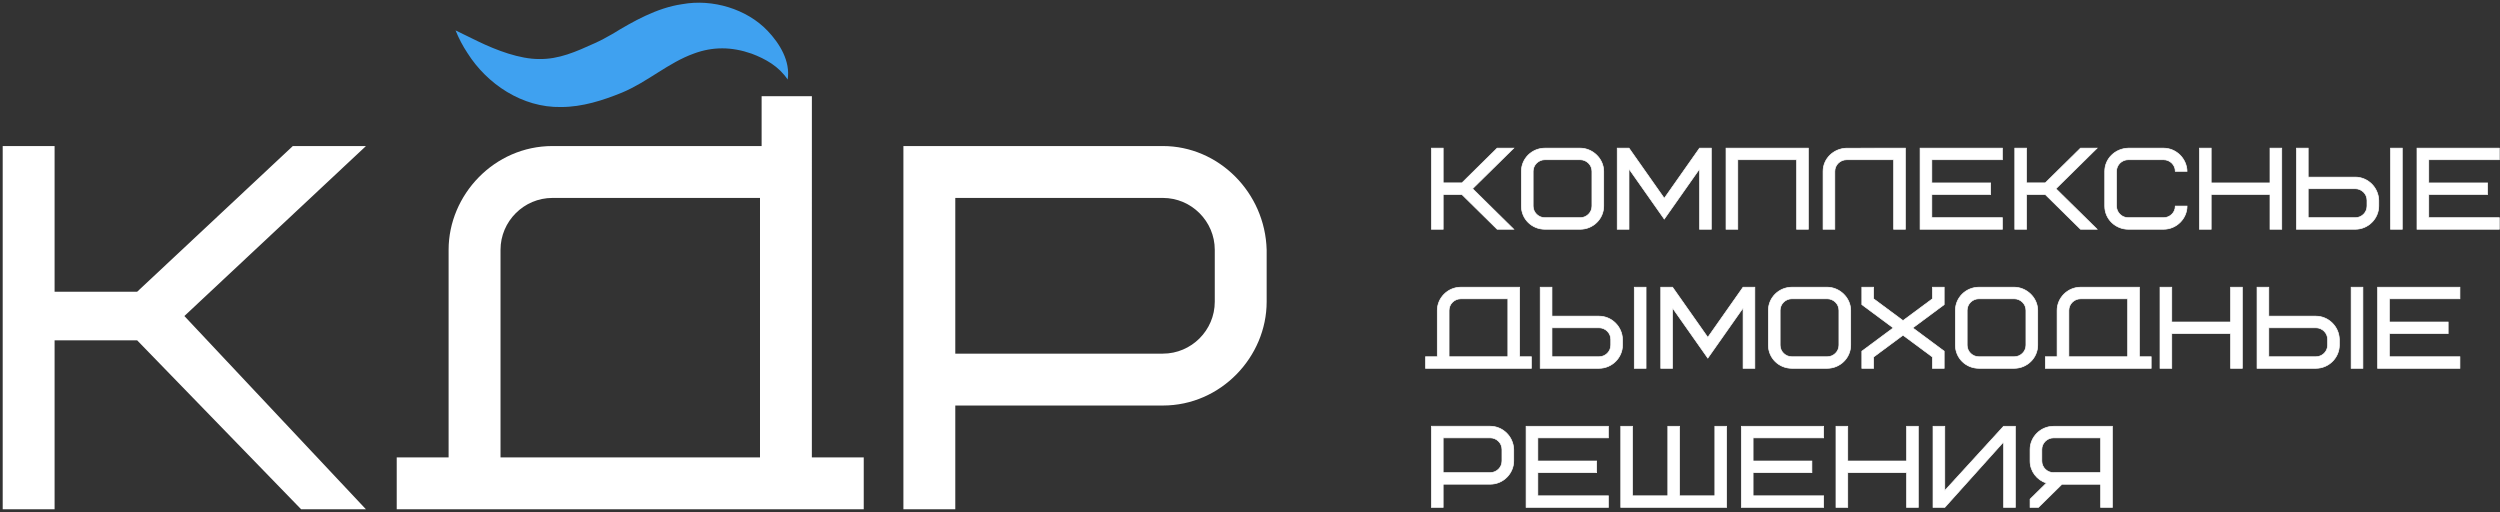 <?xml version="1.0" encoding="UTF-8"?> <svg xmlns="http://www.w3.org/2000/svg" viewBox="0 0 924.64 189.37" data-guides="{&quot;vertical&quot;:[],&quot;horizontal&quot;:[]}"><rect x="0" y="0" width="924.64" height="189.37" fill="#333333" stroke="none"/><defs></defs><path fill="rgb(63, 161, 240)" stroke="none" fill-opacity="1" stroke-width="1" stroke-opacity="1" color="rgb(51, 51, 51)" class="cls-3" id="tSvg1c587d37a1" title="Path 1" d="M291.32 29.425C288.06 24.525 283.14 21.785 278 19.845C270.58 17.245 263.62 17.235 256.7 19.785C247.21 23.165 239.55 30.295 230.04 34.255C223.1 37.085 215.39 39.595 207.47 39.585C193.13 39.845 180.13 31.075 172.89 19.615C171.14 16.985 169.68 14.175 168.49 11.245C171.38 12.585 174.05 14.025 176.75 15.275C183.73 18.655 192.26 21.855 199.42 21.835C206.74 21.945 212.99 19.135 219.86 16.025C222.01 15.065 224.39 13.805 226.42 12.615C234.08 7.945 242.99 2.875 252.31 1.545C263.52 -0.505 276.19 3.325 283.85 11.345C288.42 16.125 292.39 22.665 291.32 29.435C291.32 29.435 291.32 29.435 291.32 29.425Z"></path><path fill="rgb(255, 255, 255)" stroke="none" fill-opacity="1" stroke-width="1" stroke-opacity="1" color="rgb(51, 51, 51)" class="cls-1" id="tSvgf14c5d013f" title="Path 2" d="M108.3 54.015C89.107 71.979 69.913 89.942 50.72 107.905C40.544 107.905 30.367 107.905 20.19 107.905C20.19 89.942 20.19 71.979 20.19 54.015C13.793 54.015 7.397 54.015 1 54.015C1 98.799 1 143.582 1 188.365C7.397 188.365 13.793 188.365 20.19 188.365C20.19 167.532 20.19 146.699 20.19 125.865C30.367 125.865 40.544 125.865 50.72 125.865C70.94 146.699 91.16 167.532 111.38 188.365C119.37 188.365 127.36 188.365 135.35 188.365C112.963 164.539 90.577 140.712 68.19 116.885C90.577 95.929 112.963 74.972 135.35 54.015C126.334 54.015 117.317 54.015 108.3 54.015Z"></path><path fill="rgb(255, 255, 255)" stroke="none" fill-opacity="1" stroke-width="1" stroke-opacity="1" color="rgb(51, 51, 51)" class="cls-1" id="tSvgcf72753df" title="Path 3" d="M300.28 54.015C300.28 54.015 300.28 54.015 300.28 54.015C300.28 47.869 300.28 41.722 300.28 35.575C294.084 35.575 287.887 35.575 281.69 35.575C281.69 41.722 281.69 47.869 281.69 54.015C255.9 54.015 230.11 54.015 204.32 54.015C182.82 54.015 165.92 72.065 165.92 92.395C165.92 117.989 165.92 143.582 165.92 169.175C159.524 169.175 153.127 169.175 146.73 169.175C146.73 175.572 146.73 181.969 146.73 188.365C204.307 188.365 261.884 188.365 319.46 188.365C319.46 181.969 319.46 175.572 319.46 169.175C313.063 169.175 306.667 169.175 300.27 169.175C300.27 130.789 300.27 92.402 300.28 54.015ZM281.09 169.175C249.1 169.175 217.11 169.175 185.12 169.175C185.12 143.582 185.12 117.989 185.12 92.395C185.12 81.845 193.76 73.205 204.33 73.205C229.917 73.205 255.504 73.205 281.09 73.205C281.09 105.195 281.09 137.185 281.09 169.175Z"></path><path fill="rgb(255, 255, 255)" stroke="none" fill-opacity="1" stroke-width="1" stroke-opacity="1" color="rgb(51, 51, 51)" class="cls-1" id="tSvga553185213" title="Path 4" d="M430.1 54.015C398.11 54.015 366.12 54.015 334.13 54.015C334.13 98.799 334.13 143.582 334.13 188.365C340.527 188.365 346.923 188.365 353.32 188.365C353.32 175.572 353.32 162.779 353.32 149.985C378.913 149.985 404.507 149.985 430.1 149.985C451.59 149.985 468.48 131.935 468.48 111.605C468.48 105.202 468.48 98.799 468.48 92.395C467.9 71.095 450.63 54.015 430.1 54.015ZM449.29 111.605C449.29 122.155 440.65 130.795 430.1 130.795C404.507 130.795 378.913 130.795 353.32 130.795C353.32 111.599 353.32 92.402 353.32 73.205C378.913 73.205 404.507 73.205 430.1 73.205C440.65 73.205 449.29 81.845 449.29 92.395C449.29 98.799 449.29 105.202 449.29 111.605Z"></path><path fill="rgb(255, 255, 255)" stroke="rgb(255, 255, 255)" fill-opacity="1" stroke-width="0.25" stroke-opacity="1" color="rgb(51, 51, 51)" stroke-miterlimit="10" class="cls-2" id="tSvg11f48558c7b" title="Path 5" d="M544.64 69.795C549.717 74.795 554.793 79.795 559.87 84.795C557.827 84.795 555.784 84.795 553.74 84.795C549.39 80.509 545.04 76.222 540.69 71.935C538.384 71.935 536.077 71.935 533.77 71.935C533.77 76.222 533.77 80.509 533.77 84.795C532.32 84.795 530.87 84.795 529.42 84.795C529.42 74.792 529.42 64.789 529.42 54.785C530.87 54.785 532.32 54.785 533.77 54.785C533.77 59.072 533.77 63.359 533.77 67.645C536.077 67.645 538.384 67.645 540.69 67.645C545.04 63.359 549.39 59.072 553.74 54.785C555.784 54.785 557.827 54.785 559.87 54.785C554.793 59.785 549.717 64.785 544.64 69.795Z"></path><path fill="rgb(255, 255, 255)" stroke="rgb(255, 255, 255)" fill-opacity="1" stroke-width="0.25" stroke-opacity="1" color="rgb(51, 51, 51)" stroke-miterlimit="10" class="cls-2" id="tSvg19257352e48" title="Path 6" d="M593.14 76.225C593.14 80.945 589.22 84.795 584.44 84.795C580.09 84.795 575.74 84.795 571.39 84.795C566.56 84.795 562.69 80.975 562.69 76.225C562.69 71.939 562.69 67.652 562.69 63.365C562.69 58.645 566.61 54.795 571.39 54.795C575.74 54.795 580.09 54.795 584.44 54.795C589.05 54.795 593.14 58.695 593.14 63.365C593.14 67.652 593.14 71.939 593.14 76.225ZM588.79 63.365C588.79 61.005 586.83 59.075 584.44 59.075C580.09 59.075 575.74 59.075 571.39 59.075C569 59.075 567.04 61.005 567.04 63.365C567.04 67.652 567.04 71.939 567.04 76.225C567.04 78.585 569 80.515 571.39 80.515C575.74 80.515 580.09 80.515 584.44 80.515C586.83 80.515 588.79 78.585 588.79 76.225C588.79 71.939 588.79 67.652 588.79 63.365Z"></path><path fill="rgb(255, 255, 255)" stroke="rgb(255, 255, 255)" fill-opacity="1" stroke-width="0.25" stroke-opacity="1" color="rgb(51, 51, 51)" stroke-miterlimit="10" class="cls-2" id="tSvg11623765b50" title="Path 7" d="M602.49 62.465C602.49 69.909 602.49 77.352 602.49 84.795C601.04 84.795 599.59 84.795 598.14 84.795C598.14 74.792 598.14 64.789 598.14 54.785C599.59 54.785 601.04 54.785 602.49 54.785C606.84 60.972 611.19 67.159 615.54 73.345C619.89 67.159 624.24 60.972 628.59 54.785C630.04 54.785 631.49 54.785 632.94 54.785C632.94 64.789 632.94 74.792 632.94 84.795C631.49 84.795 630.04 84.795 628.59 84.795C628.59 77.352 628.59 69.909 628.59 62.465C624.24 68.652 619.89 74.839 615.54 81.025C611.19 74.839 606.84 68.652 602.49 62.465Z"></path><path fill="rgb(255, 255, 255)" stroke="rgb(255, 255, 255)" fill-opacity="1" stroke-width="0.25" stroke-opacity="1" color="rgb(51, 51, 51)" stroke-miterlimit="10" class="cls-2" id="tSvg643f23f87a" title="Path 8" d="M668.83 84.795C667.38 84.795 665.93 84.795 664.48 84.795C664.48 76.222 664.48 67.649 664.48 59.075C657.23 59.075 649.98 59.075 642.73 59.075C642.73 67.649 642.73 76.222 642.73 84.795C641.28 84.795 639.83 84.795 638.38 84.795C638.38 74.792 638.38 64.789 638.38 54.785C648.53 54.785 658.68 54.785 668.83 54.785C668.83 64.789 668.83 74.792 668.83 84.795Z"></path><path fill="rgb(255, 255, 255)" stroke="rgb(255, 255, 255)" fill-opacity="1" stroke-width="0.25" stroke-opacity="1" color="rgb(51, 51, 51)" stroke-miterlimit="10" class="cls-2" id="tSvg700912b800" title="Path 9" d="M704.72 54.795C704.72 64.799 704.72 74.802 704.72 84.805C703.27 84.805 701.82 84.805 700.37 84.805C700.37 76.232 700.37 67.659 700.37 59.085C694.57 59.085 688.77 59.085 682.97 59.085C680.58 59.085 678.62 61.015 678.62 63.375C678.62 70.519 678.62 77.662 678.62 84.805C677.17 84.805 675.72 84.805 674.27 84.805C674.27 77.662 674.27 70.519 674.27 63.375C674.27 58.745 678.1 54.935 682.97 54.805C690.22 54.805 697.47 54.805 704.72 54.795Z"></path><path fill="rgb(255, 255, 255)" stroke="rgb(255, 255, 255)" fill-opacity="1" stroke-width="0.25" stroke-opacity="1" color="rgb(51, 51, 51)" stroke-miterlimit="10" class="cls-2" id="tSvg1761f5d2599" title="Path 10" d="M714.5 67.655C721.75 67.655 729 67.655 736.25 67.655C736.25 69.085 736.25 70.515 736.25 71.945C729 71.945 721.75 71.945 714.5 71.945C714.5 74.802 714.5 77.659 714.5 80.515C723.2 80.515 731.9 80.515 740.6 80.515C740.6 81.945 740.6 83.375 740.6 84.805C730.45 84.805 720.3 84.805 710.15 84.805C710.15 74.802 710.15 64.799 710.15 54.795C720.3 54.795 730.45 54.795 740.6 54.795C740.6 56.225 740.6 57.655 740.6 59.085C731.9 59.085 723.2 59.085 714.5 59.085C714.5 61.942 714.5 64.799 714.5 67.655Z"></path><path fill="rgb(255, 255, 255)" stroke="rgb(255, 255, 255)" fill-opacity="1" stroke-width="0.25" stroke-opacity="1" color="rgb(51, 51, 51)" stroke-miterlimit="10" class="cls-2" id="tSvg11f937dd922" title="Path 11" d="M760.4 69.795C765.477 74.795 770.553 79.795 775.63 84.795C773.587 84.795 771.543 84.795 769.5 84.795C765.15 80.509 760.8 76.222 756.45 71.935C754.144 71.935 751.837 71.935 749.53 71.935C749.53 76.222 749.53 80.509 749.53 84.795C748.08 84.795 746.63 84.795 745.18 84.795C745.18 74.792 745.18 64.789 745.18 54.785C746.63 54.785 748.08 54.785 749.53 54.785C749.53 59.072 749.53 63.359 749.53 67.645C751.837 67.645 754.144 67.645 756.45 67.645C760.8 63.359 765.15 59.072 769.5 54.785C771.543 54.785 773.587 54.785 775.63 54.785C770.553 59.785 765.477 64.785 760.4 69.795Z"></path><path fill="rgb(255, 255, 255)" stroke="rgb(255, 255, 255)" fill-opacity="1" stroke-width="0.25" stroke-opacity="1" color="rgb(51, 51, 51)" stroke-miterlimit="10" class="cls-2" id="tSvg8a0e5b584" title="Path 12" d="M800.2 54.795C804.86 54.795 808.77 58.615 808.9 63.365C807.45 63.365 806 63.365 804.55 63.365C804.55 61.005 802.59 59.075 800.2 59.075C795.85 59.075 791.5 59.075 787.15 59.075C784.76 59.075 782.8 61.005 782.8 63.365C782.8 67.652 782.8 71.939 782.8 76.225C782.8 78.585 784.76 80.515 787.15 80.515C791.5 80.515 795.85 80.515 800.2 80.515C802.59 80.515 804.55 78.585 804.55 76.225C806 76.225 807.45 76.225 808.9 76.225C808.9 80.765 805.07 84.795 800.2 84.795C795.85 84.795 791.5 84.795 787.15 84.795C782.49 84.795 778.45 81.065 778.45 76.225C778.45 71.939 778.45 67.652 778.45 63.365C778.45 58.735 782.28 54.925 787.15 54.795C791.5 54.795 795.85 54.795 800.2 54.795Z"></path><path fill="rgb(255, 255, 255)" stroke="rgb(255, 255, 255)" fill-opacity="1" stroke-width="0.25" stroke-opacity="1" color="rgb(51, 51, 51)" stroke-miterlimit="10" class="cls-2" id="tSvg2bff21fdb4" title="Path 13" d="M817.82 67.655C825.07 67.655 832.32 67.655 839.57 67.655C839.57 63.369 839.57 59.082 839.57 54.795C841.02 54.795 842.47 54.795 843.92 54.795C843.92 64.799 843.92 74.802 843.92 84.805C842.47 84.805 841.02 84.805 839.57 84.805C839.57 80.519 839.57 76.232 839.57 71.945C832.32 71.945 825.07 71.945 817.82 71.945C817.82 76.232 817.82 80.519 817.82 84.805C816.37 84.805 814.92 84.805 813.47 84.805C813.47 74.802 813.47 64.799 813.47 54.795C814.92 54.795 816.37 54.795 817.82 54.795C817.82 59.082 817.82 63.369 817.82 67.655Z"></path><path fill="rgb(255, 255, 255)" stroke="rgb(255, 255, 255)" fill-opacity="1" stroke-width="0.25" stroke-opacity="1" color="rgb(51, 51, 51)" stroke-miterlimit="10" class="cls-2" id="tSvg129f40910d9" title="Path 14" d="M879.8 76.225C879.8 80.765 875.97 84.795 871.1 84.795C863.85 84.795 856.6 84.795 849.35 84.795C849.35 74.792 849.35 64.789 849.35 54.785C850.8 54.785 852.25 54.785 853.7 54.785C853.7 58.359 853.7 61.932 853.7 65.505C859.5 65.505 865.3 65.505 871.1 65.505C875.76 65.505 879.67 69.325 879.8 74.075C879.8 74.789 879.8 75.502 879.8 76.215C879.8 76.219 879.8 76.222 879.8 76.225M875.45 74.085C875.45 71.725 873.49 69.795 871.1 69.795C865.3 69.795 859.5 69.795 853.7 69.795C853.7 73.369 853.7 76.942 853.7 80.515C859.5 80.515 865.3 80.515 871.1 80.515C873.49 80.515 875.45 78.585 875.45 76.225C875.45 75.512 875.45 74.799 875.45 74.085ZM884.15 54.795C885.6 54.795 887.05 54.795 888.5 54.795C888.5 64.799 888.5 74.802 888.5 84.805C887.05 84.805 885.6 84.805 884.15 84.805C884.15 74.802 884.15 64.799 884.15 54.795Z"></path><path fill="rgb(255, 255, 255)" stroke="rgb(255, 255, 255)" fill-opacity="1" stroke-width="0.25" stroke-opacity="1" color="rgb(51, 51, 51)" stroke-miterlimit="10" class="cls-2" id="tSvgb085e7d5cd" title="Path 15" d="M898.29 67.655C905.54 67.655 912.79 67.655 920.04 67.655C920.04 69.085 920.04 70.515 920.04 71.945C912.79 71.945 905.54 71.945 898.29 71.945C898.29 74.802 898.29 77.659 898.29 80.515C906.99 80.515 915.69 80.515 924.39 80.515C924.39 81.945 924.39 83.375 924.39 84.805C914.24 84.805 904.09 84.805 893.94 84.805C893.94 74.802 893.94 64.799 893.94 54.795C904.09 54.795 914.24 54.795 924.39 54.795C924.39 56.225 924.39 57.655 924.39 59.085C915.69 59.085 906.99 59.085 898.29 59.085C898.29 61.942 898.29 64.799 898.29 67.655Z"></path><path fill="rgb(255, 255, 255)" stroke="rgb(255, 255, 255)" fill-opacity="1" stroke-width="0.25" stroke-opacity="1" color="rgb(51, 51, 51)" stroke-miterlimit="10" class="cls-2" id="tSvg62071ca48d" title="Path 16" d="M527.24 131.945C528.69 131.945 530.14 131.945 531.59 131.945C531.59 126.229 531.59 120.512 531.59 114.795C531.59 110.255 535.42 106.225 540.29 106.225C547.54 106.225 554.79 106.225 562.04 106.225C562.04 114.799 562.04 123.372 562.04 131.945C563.49 131.945 564.94 131.945 566.39 131.945C566.39 133.375 566.39 134.805 566.39 136.235C553.34 136.235 540.29 136.235 527.24 136.235C527.24 134.805 527.24 133.375 527.24 131.945ZM535.94 131.945C543.19 131.945 550.44 131.945 557.69 131.945C557.69 124.802 557.69 117.659 557.69 110.515C551.89 110.515 546.09 110.515 540.29 110.515C537.9 110.515 535.94 112.445 535.94 114.805C535.94 120.522 535.94 126.239 535.94 131.945Z"></path><path fill="rgb(255, 255, 255)" stroke="rgb(255, 255, 255)" fill-opacity="1" stroke-width="0.25" stroke-opacity="1" color="rgb(51, 51, 51)" stroke-miterlimit="10" class="cls-2" id="tSvg2e5e29cf12" title="Path 17" d="M600.1 127.655C600.1 132.195 596.27 136.225 591.4 136.225C584.15 136.225 576.9 136.225 569.65 136.225C569.65 126.222 569.65 116.219 569.65 106.215C571.1 106.215 572.55 106.215 574 106.215C574 109.789 574 113.362 574 116.935C579.8 116.935 585.6 116.935 591.4 116.935C596.06 116.935 599.97 120.755 600.1 125.505C600.1 126.219 600.1 126.932 600.1 127.655ZM595.75 125.515C595.75 123.155 593.79 121.225 591.4 121.225C585.6 121.225 579.8 121.225 574 121.225C574 124.799 574 128.372 574 131.945C579.8 131.945 585.6 131.945 591.4 131.945C593.79 131.945 595.75 130.015 595.75 127.655C595.75 126.942 595.75 126.229 595.75 125.515ZM604.45 106.225C605.9 106.225 607.35 106.225 608.8 106.225C608.8 116.229 608.8 126.232 608.8 136.235C607.35 136.235 605.9 136.235 604.45 136.235C604.45 126.232 604.45 116.229 604.45 106.225Z"></path><path fill="rgb(255, 255, 255)" stroke="rgb(255, 255, 255)" fill-opacity="1" stroke-width="0.25" stroke-opacity="1" color="rgb(51, 51, 51)" stroke-miterlimit="10" class="cls-2" id="tSvg13e6b3fe5d8" title="Path 18" d="M618.59 113.895C618.59 121.339 618.59 128.782 618.59 136.225C617.14 136.225 615.69 136.225 614.24 136.225C614.24 126.222 614.24 116.219 614.24 106.215C615.69 106.215 617.14 106.215 618.59 106.215C622.94 112.402 627.29 118.589 631.64 124.775C635.99 118.589 640.34 112.402 644.69 106.215C646.14 106.215 647.59 106.215 649.04 106.215C649.04 116.219 649.04 126.222 649.04 136.225C647.59 136.225 646.14 136.225 644.69 136.225C644.69 128.782 644.69 121.339 644.69 113.895C640.34 120.082 635.99 126.269 631.64 132.455C627.29 126.269 622.94 120.082 618.59 113.895Z"></path><path fill="rgb(255, 255, 255)" stroke="rgb(255, 255, 255)" fill-opacity="1" stroke-width="0.25" stroke-opacity="1" color="rgb(51, 51, 51)" stroke-miterlimit="10" class="cls-2" id="tSvg13a3a42a25d" title="Path 19" d="M684.49 127.655C684.49 132.375 680.57 136.225 675.79 136.225C671.44 136.225 667.09 136.225 662.74 136.225C657.91 136.225 654.04 132.405 654.04 127.655C654.04 123.369 654.04 119.082 654.04 114.795C654.04 110.075 657.96 106.225 662.74 106.225C667.09 106.225 671.44 106.225 675.79 106.225C680.4 106.225 684.49 110.125 684.49 114.795C684.49 119.082 684.49 123.369 684.49 127.655ZM680.14 114.795C680.14 112.435 678.18 110.505 675.79 110.505C671.44 110.505 667.09 110.505 662.74 110.505C660.35 110.505 658.39 112.435 658.39 114.795C658.39 119.082 658.39 123.369 658.39 127.655C658.39 130.015 660.35 131.945 662.74 131.945C667.09 131.945 671.44 131.945 675.79 131.945C678.18 131.945 680.14 130.015 680.14 127.655C680.14 123.369 680.14 119.082 680.14 114.795Z"></path><path fill="rgb(255, 255, 255)" stroke="rgb(255, 255, 255)" fill-opacity="1" stroke-width="0.25" stroke-opacity="1" color="rgb(51, 51, 51)" stroke-miterlimit="10" class="cls-2" id="tSvg47bea99d78" title="Path 20" d="M719.07 106.225C719.07 108.369 719.07 110.512 719.07 112.655C715.197 115.529 711.323 118.402 707.45 121.275C711.323 124.149 715.197 127.022 719.07 129.895C719.07 132.009 719.07 134.122 719.07 136.235C717.62 136.235 716.17 136.235 714.72 136.235C714.72 134.835 714.72 133.435 714.72 132.035C711.093 129.349 707.467 126.662 703.84 123.975C700.213 126.662 696.587 129.349 692.96 132.035C692.96 133.435 692.96 134.835 692.96 136.235C691.51 136.235 690.06 136.235 688.61 136.235C688.61 134.122 688.61 132.009 688.61 129.895C692.484 127.022 696.357 124.149 700.23 121.275C696.357 118.402 692.484 115.529 688.61 112.655C688.61 110.512 688.61 108.369 688.61 106.225C690.06 106.225 691.51 106.225 692.96 106.225C692.96 107.655 692.96 109.085 692.96 110.515C696.587 113.202 700.213 115.889 703.84 118.575C707.467 115.889 711.093 113.202 714.72 110.515C714.72 109.085 714.72 107.655 714.72 106.225C716.17 106.225 717.62 106.225 719.07 106.225Z"></path><path fill="rgb(255, 255, 255)" stroke="rgb(255, 255, 255)" fill-opacity="1" stroke-width="0.25" stroke-opacity="1" color="rgb(51, 51, 51)" stroke-miterlimit="10" class="cls-2" id="tSvg199b7b6418" title="Path 21" d="M753.66 127.655C753.66 132.375 749.74 136.225 744.96 136.225C740.61 136.225 736.26 136.225 731.91 136.225C727.08 136.225 723.21 132.405 723.21 127.655C723.21 123.369 723.21 119.082 723.21 114.795C723.21 110.075 727.12 106.225 731.91 106.225C736.26 106.225 740.61 106.225 744.96 106.225C749.57 106.225 753.66 110.125 753.66 114.795C753.66 119.082 753.66 123.369 753.66 127.655ZM749.31 114.795C749.31 112.435 747.35 110.505 744.96 110.505C740.61 110.505 736.26 110.505 731.91 110.505C729.52 110.505 727.56 112.435 727.56 114.795C727.56 119.082 727.56 123.369 727.56 127.655C727.56 130.015 729.52 131.945 731.91 131.945C736.26 131.945 740.61 131.945 744.96 131.945C747.35 131.945 749.31 130.015 749.31 127.655C749.31 123.369 749.31 119.082 749.31 114.795Z"></path><path fill="rgb(255, 255, 255)" stroke="rgb(255, 255, 255)" fill-opacity="1" stroke-width="0.25" stroke-opacity="1" color="rgb(51, 51, 51)" stroke-miterlimit="10" class="cls-2" id="tSvg174ca279c8a" title="Path 22" d="M756.48 131.945C757.93 131.945 759.38 131.945 760.83 131.945C760.83 126.229 760.83 120.512 760.83 114.795C760.83 110.255 764.66 106.225 769.53 106.225C776.78 106.225 784.03 106.225 791.28 106.225C791.28 114.799 791.28 123.372 791.28 131.945C792.73 131.945 794.18 131.945 795.63 131.945C795.63 133.375 795.63 134.805 795.63 136.235C782.58 136.235 769.53 136.235 756.48 136.235C756.48 134.805 756.48 133.375 756.48 131.945ZM765.18 131.945C772.43 131.945 779.68 131.945 786.93 131.945C786.93 124.802 786.93 117.659 786.93 110.515C781.13 110.515 775.33 110.515 769.53 110.515C767.14 110.515 765.18 112.445 765.18 114.805C765.18 120.522 765.18 126.239 765.18 131.945Z"></path><path fill="rgb(255, 255, 255)" stroke="rgb(255, 255, 255)" fill-opacity="1" stroke-width="0.25" stroke-opacity="1" color="rgb(51, 51, 51)" stroke-miterlimit="10" class="cls-2" id="tSvg55d7e6fcc7" title="Path 23" d="M803.24 119.085C810.49 119.085 817.74 119.085 824.99 119.085C824.99 114.799 824.99 110.512 824.99 106.225C826.44 106.225 827.89 106.225 829.34 106.225C829.34 116.229 829.34 126.232 829.34 136.235C827.89 136.235 826.44 136.235 824.99 136.235C824.99 131.949 824.99 127.662 824.99 123.375C817.74 123.375 810.49 123.375 803.24 123.375C803.24 127.662 803.24 131.949 803.24 136.235C801.79 136.235 800.34 136.235 798.89 136.235C798.89 126.232 798.89 116.229 798.89 106.225C800.34 106.225 801.79 106.225 803.24 106.225C803.24 110.512 803.24 114.799 803.24 119.085Z"></path><path fill="rgb(255, 255, 255)" stroke="rgb(255, 255, 255)" fill-opacity="1" stroke-width="0.25" stroke-opacity="1" color="rgb(51, 51, 51)" stroke-miterlimit="10" class="cls-2" id="tSvgfb63a1551c" title="Path 24" d="M865.23 127.655C865.23 132.195 861.4 136.225 856.53 136.225C849.28 136.225 842.03 136.225 834.78 136.225C834.78 126.222 834.78 116.219 834.78 106.215C836.23 106.215 837.68 106.215 839.13 106.215C839.13 109.789 839.13 113.362 839.13 116.935C844.93 116.935 850.73 116.935 856.53 116.935C861.18 116.935 865.1 120.755 865.23 125.505C865.23 126.219 865.23 126.932 865.23 127.655ZM860.88 125.515C860.88 123.155 858.92 121.225 856.53 121.225C850.73 121.225 844.93 121.225 839.13 121.225C839.13 124.799 839.13 128.372 839.13 131.945C844.93 131.945 850.73 131.945 856.53 131.945C858.92 131.945 860.88 130.015 860.88 127.655C860.88 126.942 860.88 126.229 860.88 125.515ZM869.58 106.225C871.03 106.225 872.48 106.225 873.93 106.225C873.93 116.229 873.93 126.232 873.93 136.235C872.48 136.235 871.03 136.235 869.58 136.235C869.58 126.232 869.58 116.229 869.58 106.225Z"></path><path fill="rgb(255, 255, 255)" stroke="rgb(255, 255, 255)" fill-opacity="1" stroke-width="0.25" stroke-opacity="1" color="rgb(51, 51, 51)" stroke-miterlimit="10" class="cls-2" id="tSvg10094e718f6" title="Path 25" d="M883.72 119.085C890.97 119.085 898.22 119.085 905.47 119.085C905.47 120.515 905.47 121.945 905.47 123.375C898.22 123.375 890.97 123.375 883.72 123.375C883.72 126.232 883.72 129.089 883.72 131.945C892.42 131.945 901.12 131.945 909.82 131.945C909.82 133.375 909.82 134.805 909.82 136.235C899.67 136.235 889.52 136.235 879.37 136.235C879.37 126.232 879.37 116.229 879.37 106.225C889.52 106.225 899.67 106.225 909.82 106.225C909.82 107.655 909.82 109.085 909.82 110.515C901.12 110.515 892.42 110.515 883.72 110.515C883.72 113.372 883.72 116.229 883.72 119.085Z"></path><path fill="rgb(255, 255, 255)" stroke="rgb(255, 255, 255)" fill-opacity="1" stroke-width="0.25" stroke-opacity="1" color="rgb(51, 51, 51)" stroke-miterlimit="10" class="cls-2" id="tSvg2d5523bece" title="Path 26" d="M559.86 170.515C559.86 175.055 556.03 179.085 551.16 179.085C545.36 179.085 539.56 179.085 533.76 179.085C533.76 181.942 533.76 184.799 533.76 187.655C532.31 187.655 530.86 187.655 529.41 187.655C529.41 177.652 529.41 167.649 529.41 157.645C536.66 157.645 543.91 157.645 551.16 157.645C555.81 157.645 559.73 161.465 559.86 166.215C559.86 167.645 559.86 169.075 559.86 170.515ZM555.51 166.225C555.51 163.865 553.55 161.935 551.16 161.935C545.36 161.935 539.56 161.935 533.76 161.935C533.76 166.222 533.76 170.509 533.76 174.795C539.56 174.795 545.36 174.795 551.16 174.795C553.55 174.795 555.51 172.865 555.51 170.505C555.51 169.075 555.51 167.645 555.51 166.225Z"></path><path fill="rgb(255, 255, 255)" stroke="rgb(255, 255, 255)" fill-opacity="1" stroke-width="0.25" stroke-opacity="1" color="rgb(51, 51, 51)" stroke-miterlimit="10" class="cls-2" id="tSvg80c6e4a63c" title="Path 27" d="M568.78 170.515C576.03 170.515 583.28 170.515 590.53 170.515C590.53 171.945 590.53 173.375 590.53 174.805C583.28 174.805 576.03 174.805 568.78 174.805C568.78 177.662 568.78 180.519 568.78 183.375C577.48 183.375 586.18 183.375 594.88 183.375C594.88 184.805 594.88 186.235 594.88 187.665C584.73 187.665 574.58 187.665 564.43 187.665C564.43 177.662 564.43 167.659 564.43 157.655C574.58 157.655 584.73 157.655 594.88 157.655C594.88 159.085 594.88 160.515 594.88 161.945C586.18 161.945 577.48 161.945 568.78 161.945C568.78 164.802 568.78 167.659 568.78 170.515Z"></path><path fill="rgb(255, 255, 255)" stroke="rgb(255, 255, 255)" fill-opacity="1" stroke-width="0.25" stroke-opacity="1" color="rgb(51, 51, 51)" stroke-miterlimit="10" class="cls-2" id="tSvga0a6fa42b2" title="Path 28" d="M603.8 183.375C608.15 183.375 612.5 183.375 616.85 183.375C616.85 174.802 616.85 166.229 616.85 157.655C618.3 157.655 619.75 157.655 621.2 157.655C621.2 166.229 621.2 174.802 621.2 183.375C625.55 183.375 629.9 183.375 634.25 183.375C634.25 174.802 634.25 166.229 634.25 157.655C635.7 157.655 637.15 157.655 638.6 157.655C638.6 167.659 638.6 177.662 638.6 187.665C625.55 187.665 612.5 187.665 599.45 187.665C599.45 177.662 599.45 167.659 599.45 157.655C600.9 157.655 602.35 157.655 603.8 157.655C603.8 166.229 603.8 174.802 603.8 183.375Z"></path><path fill="rgb(255, 255, 255)" stroke="rgb(255, 255, 255)" fill-opacity="1" stroke-width="0.25" stroke-opacity="1" color="rgb(51, 51, 51)" stroke-miterlimit="10" class="cls-2" id="tSvgf675726e92" title="Path 29" d="M648.39 170.515C655.64 170.515 662.89 170.515 670.14 170.515C670.14 171.945 670.14 173.375 670.14 174.805C662.89 174.805 655.64 174.805 648.39 174.805C648.39 177.662 648.39 180.519 648.39 183.375C657.09 183.375 665.79 183.375 674.49 183.375C674.49 184.805 674.49 186.235 674.49 187.665C664.34 187.665 654.19 187.665 644.04 187.665C644.04 177.662 644.04 167.659 644.04 157.655C654.19 157.655 664.34 157.655 674.49 157.655C674.49 159.085 674.49 160.515 674.49 161.945C665.79 161.945 657.09 161.945 648.39 161.945C648.39 164.802 648.39 167.659 648.39 170.515Z"></path><path fill="rgb(255, 255, 255)" stroke="rgb(255, 255, 255)" fill-opacity="1" stroke-width="0.25" stroke-opacity="1" color="rgb(51, 51, 51)" stroke-miterlimit="10" class="cls-2" id="tSvg91bc92951a" title="Path 30" d="M683.4 170.515C690.65 170.515 697.9 170.515 705.15 170.515C705.15 166.229 705.15 161.942 705.15 157.655C706.6 157.655 708.05 157.655 709.5 157.655C709.5 167.659 709.5 177.662 709.5 187.665C708.05 187.665 706.6 187.665 705.15 187.665C705.15 183.379 705.15 179.092 705.15 174.805C697.9 174.805 690.65 174.805 683.4 174.805C683.4 179.092 683.4 183.379 683.4 187.665C681.95 187.665 680.5 187.665 679.05 187.665C679.05 177.662 679.05 167.659 679.05 157.655C680.5 157.655 681.95 157.655 683.4 157.655C683.4 161.942 683.4 166.229 683.4 170.515Z"></path><path fill="rgb(255, 255, 255)" stroke="rgb(255, 255, 255)" fill-opacity="1" stroke-width="0.25" stroke-opacity="1" color="rgb(51, 51, 51)" stroke-miterlimit="10" class="cls-2" id="tSvg116bbe29185" title="Path 31" d="M714.94 157.655C716.39 157.655 717.84 157.655 719.29 157.655C719.29 165.585 719.29 173.515 719.29 181.445C726.54 173.515 733.79 165.585 741.04 157.655C742.49 157.655 743.94 157.655 745.39 157.655C745.39 167.659 745.39 177.662 745.39 187.665C743.94 187.665 742.49 187.665 741.04 187.665C741.04 179.592 741.04 171.519 741.04 163.445C733.79 171.519 726.54 179.592 719.29 187.665C717.84 187.665 716.39 187.665 714.94 187.665C714.94 177.662 714.94 167.659 714.94 157.655Z"></path><path fill="rgb(255, 255, 255)" stroke="rgb(255, 255, 255)" fill-opacity="1" stroke-width="0.25" stroke-opacity="1" color="rgb(51, 51, 51)" stroke-miterlimit="10" class="cls-2" id="tSvg99de49babb" title="Path 32" d="M753.92 187.665C752.89 187.665 751.86 187.665 750.83 187.665C750.83 186.652 750.83 185.639 750.83 184.625C752.847 182.639 754.864 180.652 756.88 178.665C753.4 177.555 750.83 174.335 750.83 170.525C750.83 169.095 750.83 167.665 750.83 166.235C750.83 161.695 754.66 157.665 759.53 157.665C766.78 157.665 774.03 157.665 781.28 157.665C781.28 167.669 781.28 177.672 781.28 187.675C779.83 187.675 778.38 187.675 776.93 187.675C776.93 184.819 776.93 181.962 776.93 179.105C772.16 179.105 767.39 179.105 762.62 179.105C759.72 181.962 756.82 184.819 753.92 187.665ZM755.18 170.515C755.18 172.875 757.14 174.805 759.53 174.805C765.33 174.805 771.13 174.805 776.93 174.805C776.93 170.519 776.93 166.232 776.93 161.945C771.13 161.945 765.33 161.945 759.53 161.945C757.14 161.945 755.18 163.875 755.18 166.235C755.18 167.665 755.18 169.095 755.18 170.515Z"></path></svg> 
